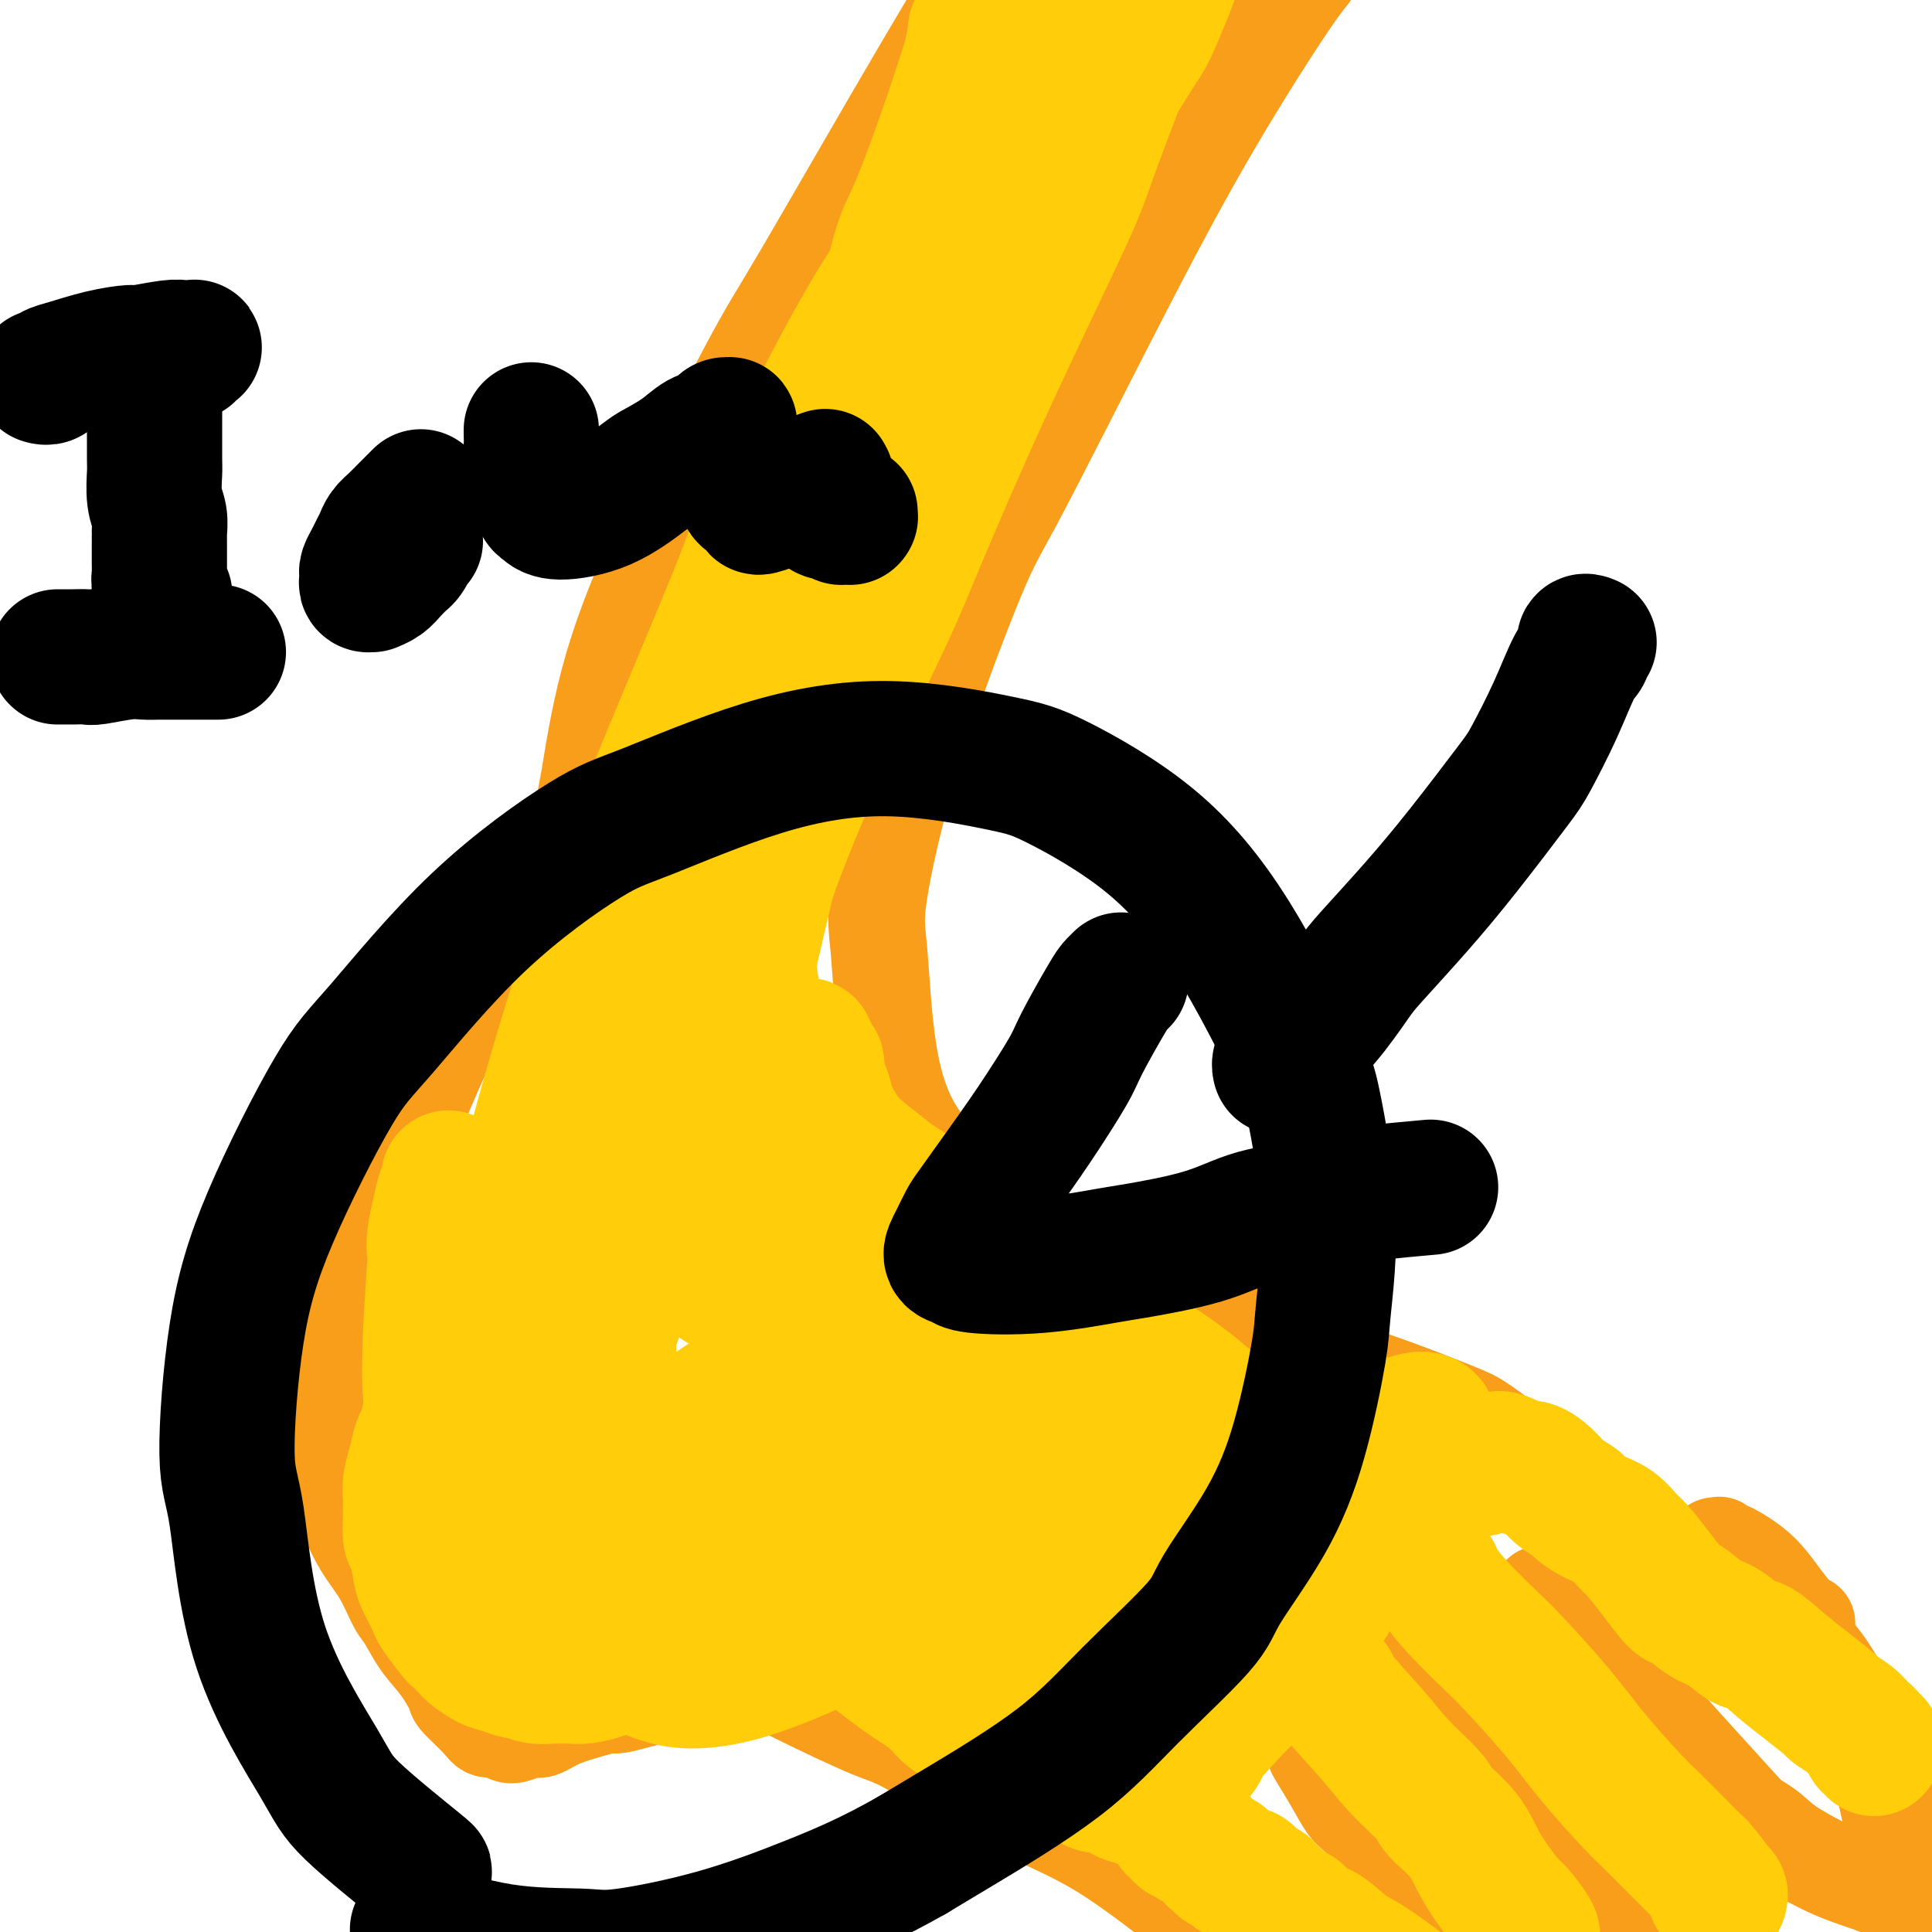 <svg viewBox='0 0 400 400' version='1.1' xmlns='http://www.w3.org/2000/svg' xmlns:xlink='http://www.w3.org/1999/xlink'><g fill='none' stroke='#F99E1B' stroke-width='20' stroke-linecap='round' stroke-linejoin='round'><path d='M71,288c-0.449,0.020 -0.898,0.040 -1,0c-0.102,-0.040 0.142,-0.141 0,1c-0.142,1.141 -0.671,3.525 -1,6c-0.329,2.475 -0.458,5.041 0,8c0.458,2.959 1.502,6.312 2,8c0.498,1.688 0.450,1.710 1,3c0.550,1.290 1.696,3.849 3,6c1.304,2.151 2.764,3.893 4,6c1.236,2.107 2.248,4.579 3,6c0.752,1.421 1.245,1.793 2,3c0.755,1.207 1.771,3.251 3,5c1.229,1.749 2.671,3.205 4,5c1.329,1.795 2.544,3.930 3,5c0.456,1.070 0.153,1.075 1,2c0.847,0.925 2.845,2.771 4,4c1.155,1.229 1.468,1.842 2,2c0.532,0.158 1.282,-0.138 2,0c0.718,0.138 1.404,0.711 2,1c0.596,0.289 1.103,0.295 2,0c0.897,-0.295 2.184,-0.892 3,-1c0.816,-0.108 1.162,0.273 2,0c0.838,-0.273 2.170,-1.201 4,-2c1.830,-0.799 4.158,-1.471 6,-2c1.842,-0.529 3.197,-0.916 4,-1c0.803,-0.084 1.052,0.136 2,0c0.948,-0.136 2.594,-0.628 4,-1c1.406,-0.372 2.573,-0.625 4,-1c1.427,-0.375 3.114,-0.874 4,-1c0.886,-0.126 0.969,0.120 2,0c1.031,-0.120 3.009,-0.606 4,-1c0.991,-0.394 0.996,-0.697 1,-1'/><path d='M147,348c7.283,-1.774 2.491,-1.208 1,-1c-1.491,0.208 0.318,0.057 1,0c0.682,-0.057 0.236,-0.019 0,0c-0.236,0.019 -0.260,0.019 0,0c0.260,-0.019 0.806,-0.058 1,0c0.194,0.058 0.037,0.213 0,0c-0.037,-0.213 0.046,-0.793 0,-1c-0.046,-0.207 -0.223,-0.042 0,0c0.223,0.042 0.844,-0.040 1,0c0.156,0.040 -0.155,0.203 0,0c0.155,-0.203 0.776,-0.771 1,-1c0.224,-0.229 0.052,-0.118 0,0c-0.052,0.118 0.015,0.242 0,0c-0.015,-0.242 -0.113,-0.849 0,-1c0.113,-0.151 0.436,0.156 0,0c-0.436,-0.156 -1.632,-0.774 -2,-1c-0.368,-0.226 0.093,-0.061 0,0c-0.093,0.061 -0.741,0.017 -1,0c-0.259,-0.017 -0.130,-0.009 0,0'/><path d='M149,343c-0.211,-0.354 0.762,-0.240 1,0c0.238,0.240 -0.260,0.607 0,1c0.260,0.393 1.279,0.811 2,1c0.721,0.189 1.146,0.148 3,1c1.854,0.852 5.139,2.596 10,5c4.861,2.404 11.300,5.469 15,7c3.700,1.531 4.663,1.530 9,4c4.337,2.470 12.047,7.412 19,11c6.953,3.588 13.147,5.823 20,10c6.853,4.177 14.364,10.296 18,13c3.636,2.704 3.397,1.993 7,4c3.603,2.007 11.049,6.732 17,10c5.951,3.268 10.408,5.079 15,7c4.592,1.921 9.319,3.951 12,5c2.681,1.049 3.317,1.116 6,2c2.683,0.884 7.415,2.584 11,4c3.585,1.416 6.024,2.547 7,3c0.976,0.453 0.488,0.226 0,0'/><path d='M66,290c-0.127,-0.294 -0.253,-0.589 0,-1c0.253,-0.411 0.886,-0.939 1,-1c0.114,-0.061 -0.290,0.343 0,-2c0.290,-2.343 1.274,-7.435 3,-12c1.726,-4.565 4.193,-8.604 6,-14c1.807,-5.396 2.954,-12.149 4,-16c1.046,-3.851 1.992,-4.801 4,-9c2.008,-4.199 5.080,-11.646 8,-18c2.920,-6.354 5.689,-11.615 9,-17c3.311,-5.385 7.163,-10.894 9,-14c1.837,-3.106 1.658,-3.808 3,-6c1.342,-2.192 4.205,-5.872 6,-9c1.795,-3.128 2.523,-5.703 3,-7c0.477,-1.297 0.703,-1.315 1,-2c0.297,-0.685 0.665,-2.037 1,-3c0.335,-0.963 0.637,-1.537 1,-2c0.363,-0.463 0.788,-0.815 1,-1c0.212,-0.185 0.211,-0.204 1,-1c0.789,-0.796 2.368,-2.370 3,-3c0.632,-0.630 0.316,-0.315 0,0'/><path d='M374,336c0.098,-0.001 0.196,-0.002 0,0c-0.196,0.002 -0.685,0.007 -1,0c-0.315,-0.007 -0.456,-0.027 -3,-1c-2.544,-0.973 -7.491,-2.901 -10,-4c-2.509,-1.099 -2.580,-1.369 -5,-3c-2.420,-1.631 -7.190,-4.622 -11,-7c-3.810,-2.378 -6.662,-4.143 -8,-5c-1.338,-0.857 -1.162,-0.808 -3,-2c-1.838,-1.192 -5.690,-3.627 -9,-6c-3.310,-2.373 -6.078,-4.684 -9,-7c-2.922,-2.316 -5.997,-4.638 -8,-6c-2.003,-1.362 -2.933,-1.766 -6,-3c-3.067,-1.234 -8.271,-3.300 -13,-5c-4.729,-1.700 -8.982,-3.035 -14,-5c-5.018,-1.965 -10.802,-4.562 -14,-6c-3.198,-1.438 -3.812,-1.718 -7,-3c-3.188,-1.282 -8.952,-3.566 -13,-5c-4.048,-1.434 -6.381,-2.016 -9,-3c-2.619,-0.984 -5.525,-2.369 -7,-3c-1.475,-0.631 -1.519,-0.509 -2,-1c-0.481,-0.491 -1.399,-1.594 -2,-2c-0.601,-0.406 -0.886,-0.116 -1,0c-0.114,0.116 -0.057,0.058 0,0'/><path d='M366,342c0.111,-0.311 0.222,-0.622 0,-1c-0.222,-0.378 -0.778,-0.822 -1,-1c-0.222,-0.178 -0.111,-0.089 0,0'/><path d='M355,320c0.456,0.036 0.911,0.073 1,0c0.089,-0.073 -0.189,-0.254 0,0c0.189,0.254 0.846,0.943 1,1c0.154,0.057 -0.193,-0.519 1,0c1.193,0.519 3.928,2.133 6,4c2.072,1.867 3.481,3.987 5,6c1.519,2.013 3.149,3.920 4,5c0.851,1.080 0.923,1.335 1,2c0.077,0.665 0.159,1.742 1,3c0.841,1.258 2.440,2.698 5,7c2.560,4.302 6.082,11.467 8,16c1.918,4.533 2.231,6.433 3,10c0.769,3.567 1.995,8.800 3,14c1.005,5.200 1.790,10.367 2,13c0.210,2.633 -0.154,2.734 0,5c0.154,2.266 0.826,6.698 1,10c0.174,3.302 -0.149,5.473 0,7c0.149,1.527 0.771,2.411 1,3c0.229,0.589 0.065,0.883 0,1c-0.065,0.117 -0.033,0.059 0,0'/><path d='M237,260c0.100,0.030 0.200,0.061 0,0c-0.200,-0.061 -0.701,-0.212 -1,0c-0.299,0.212 -0.396,0.788 -1,1c-0.604,0.212 -1.713,0.062 -3,0c-1.287,-0.062 -2.751,-0.034 -4,0c-1.249,0.034 -2.282,0.073 -3,0c-0.718,-0.073 -1.121,-0.259 -2,-1c-0.879,-0.741 -2.236,-2.039 -4,-3c-1.764,-0.961 -3.936,-1.587 -7,-3c-3.064,-1.413 -7.020,-3.613 -9,-5c-1.980,-1.387 -1.984,-1.961 -4,-4c-2.016,-2.039 -6.042,-5.543 -9,-10c-2.958,-4.457 -4.847,-9.868 -6,-17c-1.153,-7.132 -1.570,-15.984 -2,-21c-0.430,-5.016 -0.872,-6.196 0,-12c0.872,-5.804 3.058,-16.233 7,-29c3.942,-12.767 9.638,-27.872 13,-36c3.362,-8.128 4.388,-9.280 9,-18c4.612,-8.720 12.808,-25.007 20,-39c7.192,-13.993 13.380,-25.691 20,-37c6.620,-11.309 13.671,-22.227 17,-27c3.329,-4.773 2.935,-3.400 7,-10c4.065,-6.600 12.590,-21.171 16,-27c3.410,-5.829 1.705,-2.914 0,0'/><path d='M122,198c-0.422,-0.235 -0.844,-0.470 -1,-1c-0.156,-0.530 -0.048,-1.356 0,-4c0.048,-2.644 0.034,-7.105 0,-12c-0.034,-4.895 -0.088,-10.224 0,-13c0.088,-2.776 0.317,-2.999 1,-7c0.683,-4.001 1.820,-11.780 4,-20c2.180,-8.220 5.401,-16.879 11,-29c5.599,-12.121 13.574,-27.702 18,-36c4.426,-8.298 5.302,-9.312 11,-19c5.698,-9.688 16.218,-28.050 25,-43c8.782,-14.950 15.826,-26.486 25,-41c9.174,-14.514 20.478,-32.004 25,-39c4.522,-6.996 2.261,-3.498 0,0'/><path d='M269,357c0.337,0.392 0.673,0.785 1,1c0.327,0.215 0.643,0.253 1,1c0.357,0.747 0.753,2.202 1,3c0.247,0.798 0.343,0.939 1,2c0.657,1.061 1.875,3.042 3,5c1.125,1.958 2.157,3.893 3,5c0.843,1.107 1.498,1.386 3,3c1.502,1.614 3.853,4.562 6,7c2.147,2.438 4.091,4.365 6,6c1.909,1.635 3.783,2.979 5,4c1.217,1.021 1.776,1.720 2,2c0.224,0.280 0.112,0.140 0,0'/><path d='M287,345c-0.081,-0.136 -0.162,-0.272 0,0c0.162,0.272 0.565,0.953 1,1c0.435,0.047 0.900,-0.538 2,0c1.100,0.538 2.834,2.200 4,3c1.166,0.800 1.765,0.738 3,2c1.235,1.262 3.106,3.847 5,6c1.894,2.153 3.809,3.872 6,6c2.191,2.128 4.657,4.663 6,6c1.343,1.337 1.563,1.474 3,3c1.437,1.526 4.090,4.440 6,7c1.910,2.560 3.076,4.767 5,7c1.924,2.233 4.607,4.493 6,6c1.393,1.507 1.497,2.259 3,4c1.503,1.741 4.405,4.469 6,6c1.595,1.531 1.884,1.866 2,2c0.116,0.134 0.058,0.067 0,0'/><path d='M319,330c-0.118,0.417 -0.236,0.835 0,1c0.236,0.165 0.826,0.078 2,1c1.174,0.922 2.934,2.855 5,5c2.066,2.145 4.440,4.503 7,7c2.560,2.497 5.308,5.133 7,7c1.692,1.867 2.330,2.964 4,5c1.670,2.036 4.373,5.010 8,9c3.627,3.990 8.179,8.997 10,11c1.821,2.003 0.910,1.001 0,0'/><path d='M350,370c0.364,-0.087 0.729,-0.174 1,0c0.271,0.174 0.450,0.609 1,1c0.550,0.391 1.471,0.737 4,2c2.529,1.263 6.664,3.442 9,5c2.336,1.558 2.872,2.495 5,4c2.128,1.505 5.849,3.579 9,5c3.151,1.421 5.733,2.190 8,3c2.267,0.810 4.219,1.660 5,2c0.781,0.340 0.390,0.170 0,0'/></g>
<g fill='none' stroke='#FFCD0A' stroke-width='28' stroke-linecap='round' stroke-linejoin='round'><path d='M152,171c0.002,-0.326 0.005,-0.652 0,-1c-0.005,-0.348 -0.016,-0.716 0,-2c0.016,-1.284 0.060,-3.482 3,-11c2.940,-7.518 8.777,-20.356 12,-27c3.223,-6.644 3.832,-7.095 7,-13c3.168,-5.905 8.895,-17.264 13,-27c4.105,-9.736 6.588,-17.848 10,-28c3.412,-10.152 7.754,-22.342 10,-29c2.246,-6.658 2.395,-7.783 4,-13c1.605,-5.217 4.664,-14.525 7,-21c2.336,-6.475 3.948,-10.117 5,-13c1.052,-2.883 1.543,-5.005 2,-6c0.457,-0.995 0.879,-0.861 1,-1c0.121,-0.139 -0.058,-0.551 0,-1c0.058,-0.449 0.354,-0.933 -1,4c-1.354,4.933 -4.360,15.285 -6,21c-1.640,5.715 -1.916,6.794 -4,14c-2.084,7.206 -5.975,20.539 -9,32c-3.025,11.461 -5.182,21.052 -9,33c-3.818,11.948 -9.297,26.255 -12,34c-2.703,7.745 -2.631,8.929 -6,17c-3.369,8.071 -10.180,23.030 -14,31c-3.820,7.970 -4.649,8.951 -7,15c-2.351,6.049 -6.222,17.165 -10,26c-3.778,8.835 -7.461,15.388 -10,20c-2.539,4.612 -3.933,7.282 -5,9c-1.067,1.718 -1.808,2.485 -2,3c-0.192,0.515 0.165,0.777 0,1c-0.165,0.223 -0.852,0.406 0,-5c0.852,-5.406 3.243,-16.402 6,-26c2.757,-9.598 5.878,-17.799 9,-26'/><path d='M146,181c2.803,-10.247 2.311,-7.865 5,-13c2.689,-5.135 8.560,-17.789 13,-27c4.440,-9.211 7.450,-14.980 11,-23c3.550,-8.020 7.641,-18.293 10,-24c2.359,-5.707 2.985,-6.849 5,-12c2.015,-5.151 5.420,-14.310 8,-21c2.580,-6.690 4.337,-10.910 6,-15c1.663,-4.090 3.233,-8.049 4,-10c0.767,-1.951 0.732,-1.892 1,-3c0.268,-1.108 0.838,-3.382 1,-4c0.162,-0.618 -0.086,0.419 0,0c0.086,-0.419 0.505,-2.296 -2,0c-2.505,2.296 -7.934,8.763 -13,15c-5.066,6.237 -9.771,12.243 -16,23c-6.229,10.757 -13.984,26.263 -18,35c-4.016,8.737 -4.295,10.704 -8,20c-3.705,9.296 -10.837,25.922 -17,41c-6.163,15.078 -11.356,28.610 -16,43c-4.644,14.390 -8.737,29.639 -11,38c-2.263,8.361 -2.694,9.833 -4,16c-1.306,6.167 -3.486,17.027 -5,24c-1.514,6.973 -2.360,10.058 -3,12c-0.640,1.942 -1.073,2.742 -1,3c0.073,0.258 0.653,-0.024 1,0c0.347,0.024 0.462,0.356 3,-4c2.538,-4.356 7.500,-13.398 12,-24c4.500,-10.602 8.537,-22.764 11,-30c2.463,-7.236 3.351,-9.548 6,-17c2.649,-7.452 7.059,-20.045 11,-32c3.941,-11.955 7.412,-23.273 11,-35c3.588,-11.727 7.294,-23.864 11,-36'/><path d='M162,121c8.529,-25.282 4.851,-13.486 6,-15c1.149,-1.514 7.126,-16.338 11,-28c3.874,-11.662 5.645,-20.161 7,-25c1.355,-4.839 2.295,-6.017 4,-10c1.705,-3.983 4.174,-10.771 6,-16c1.826,-5.229 3.008,-8.900 4,-12c0.992,-3.100 1.795,-5.629 2,-7c0.205,-1.371 -0.186,-1.585 0,-2c0.186,-0.415 0.949,-1.030 1,-1c0.051,0.030 -0.611,0.706 -1,2c-0.389,1.294 -0.503,3.207 -2,9c-1.497,5.793 -4.375,15.467 -7,24c-2.625,8.533 -4.997,15.924 -9,27c-4.003,11.076 -9.637,25.837 -13,34c-3.363,8.163 -4.456,9.727 -8,18c-3.544,8.273 -9.539,23.255 -14,35c-4.461,11.745 -7.388,20.252 -10,28c-2.612,7.748 -4.910,14.737 -6,18c-1.090,3.263 -0.972,2.801 -1,4c-0.028,1.199 -0.200,4.059 0,5c0.200,0.941 0.774,-0.036 1,0c0.226,0.036 0.103,1.086 3,-2c2.897,-3.086 8.812,-10.309 13,-18c4.188,-7.691 6.649,-15.849 10,-25c3.351,-9.151 7.594,-19.294 10,-25c2.406,-5.706 2.976,-6.974 5,-12c2.024,-5.026 5.501,-13.811 8,-21c2.499,-7.189 4.019,-12.782 6,-20c1.981,-7.218 4.423,-16.062 6,-22c1.577,-5.938 2.288,-8.969 3,-12'/><path d='M197,52c3.661,-12.094 5.312,-15.330 7,-20c1.688,-4.670 3.413,-10.776 5,-16c1.587,-5.224 3.037,-9.568 4,-12c0.963,-2.432 1.439,-2.953 2,-4c0.561,-1.047 1.206,-2.620 2,-4c0.794,-1.380 1.736,-2.567 2,-3c0.264,-0.433 -0.151,-0.113 0,0c0.151,0.113 0.866,0.020 1,0c0.134,-0.020 -0.315,0.032 0,0c0.315,-0.032 1.393,-0.147 2,0c0.607,0.147 0.742,0.557 1,1c0.258,0.443 0.639,0.920 1,1c0.361,0.080 0.703,-0.238 1,0c0.297,0.238 0.550,1.033 1,1c0.450,-0.033 1.099,-0.892 0,2c-1.099,2.892 -3.945,9.536 -6,14c-2.055,4.464 -3.317,6.750 -6,12c-2.683,5.250 -6.785,13.466 -11,20c-4.215,6.534 -8.543,11.388 -13,18c-4.457,6.612 -9.043,14.983 -12,20c-2.957,5.017 -4.283,6.682 -7,11c-2.717,4.318 -6.824,11.291 -9,15c-2.176,3.709 -2.423,4.155 -3,5c-0.577,0.845 -1.486,2.089 -1,2c0.486,-0.089 2.368,-1.510 4,-3c1.632,-1.490 3.015,-3.049 8,-9c4.985,-5.951 13.573,-16.295 18,-22c4.427,-5.705 4.693,-6.773 8,-12c3.307,-5.227 9.653,-14.614 16,-24'/><path d='M212,45c6.376,-9.306 10.315,-14.571 14,-20c3.685,-5.429 7.117,-11.021 9,-14c1.883,-2.979 2.217,-3.346 3,-5c0.783,-1.654 2.014,-4.594 3,-7c0.986,-2.406 1.727,-4.276 2,-6c0.273,-1.724 0.078,-3.302 0,-4c-0.078,-0.698 -0.038,-0.515 0,-1c0.038,-0.485 0.074,-1.638 0,-2c-0.074,-0.362 -0.257,0.068 0,0c0.257,-0.068 0.954,-0.635 0,2c-0.954,2.635 -3.557,8.472 -7,17c-3.443,8.528 -7.724,19.748 -10,26c-2.276,6.252 -2.546,7.537 -6,15c-3.454,7.463 -10.091,21.103 -16,34c-5.909,12.897 -11.089,25.052 -14,32c-2.911,6.948 -3.552,8.689 -6,14c-2.448,5.311 -6.704,14.192 -10,21c-3.296,6.808 -5.631,11.544 -8,17c-2.369,5.456 -4.771,11.633 -6,15c-1.229,3.367 -1.286,3.924 -2,7c-0.714,3.076 -2.085,8.672 -3,13c-0.915,4.328 -1.373,7.388 -2,11c-0.627,3.612 -1.422,7.774 -2,10c-0.578,2.226 -0.940,2.515 -1,4c-0.060,1.485 0.180,4.166 0,6c-0.180,1.834 -0.780,2.822 -1,4c-0.220,1.178 -0.059,2.548 0,3c0.059,0.452 0.017,-0.014 0,0c-0.017,0.014 -0.008,0.507 0,1'/><path d='M149,238c-1.924,9.127 -1.234,2.446 -1,0c0.234,-2.446 0.011,-0.655 0,0c-0.011,0.655 0.189,0.176 0,0c-0.189,-0.176 -0.769,-0.047 -1,0c-0.231,0.047 -0.114,0.014 0,0c0.114,-0.014 0.227,-0.007 0,0c-0.227,0.007 -0.792,0.016 -1,0c-0.208,-0.016 -0.060,-0.056 0,0c0.060,0.056 0.030,0.207 0,0c-0.030,-0.207 -0.061,-0.772 0,-1c0.061,-0.228 0.214,-0.117 0,0c-0.214,0.117 -0.793,0.242 -1,0c-0.207,-0.242 -0.040,-0.849 0,-1c0.040,-0.151 -0.046,0.156 0,0c0.046,-0.156 0.223,-0.774 0,-1c-0.223,-0.226 -0.847,-0.061 -1,0c-0.153,0.061 0.166,0.019 0,0c-0.166,-0.019 -0.818,-0.015 -1,0c-0.182,0.015 0.105,0.043 0,0c-0.105,-0.043 -0.601,-0.155 -1,0c-0.399,0.155 -0.699,0.578 -1,1'/><path d='M141,236c-1.186,-0.100 -0.150,0.649 0,1c0.150,0.351 -0.586,0.303 -1,1c-0.414,0.697 -0.507,2.141 -1,3c-0.493,0.859 -1.388,1.135 -2,2c-0.612,0.865 -0.941,2.320 -1,3c-0.059,0.680 0.154,0.585 0,1c-0.154,0.415 -0.673,1.339 -1,2c-0.327,0.661 -0.463,1.060 -1,2c-0.537,0.940 -1.476,2.420 -2,3c-0.524,0.580 -0.632,0.259 -1,1c-0.368,0.741 -0.997,2.542 -2,4c-1.003,1.458 -2.381,2.572 -3,3c-0.619,0.428 -0.478,0.169 -1,1c-0.522,0.831 -1.705,2.754 -3,4c-1.295,1.246 -2.702,1.817 -4,3c-1.298,1.183 -2.488,2.978 -3,4c-0.512,1.022 -0.346,1.270 -1,2c-0.654,0.730 -2.129,1.942 -3,3c-0.871,1.058 -1.139,1.964 -2,3c-0.861,1.036 -2.315,2.204 -3,3c-0.685,0.796 -0.602,1.221 -1,2c-0.398,0.779 -1.276,1.913 -2,3c-0.724,1.087 -1.294,2.126 -2,3c-0.706,0.874 -1.548,1.582 -2,2c-0.452,0.418 -0.514,0.547 -1,1c-0.486,0.453 -1.398,1.232 -2,2c-0.602,0.768 -0.896,1.526 -1,2c-0.104,0.474 -0.018,0.663 0,1c0.018,0.337 -0.034,0.821 0,1c0.034,0.179 0.152,0.051 0,0c-0.152,-0.051 -0.576,-0.026 -1,0'/><path d='M94,302c-5.300,6.592 -1.048,1.570 0,-1c1.048,-2.570 -1.106,-2.690 -2,-3c-0.894,-0.310 -0.528,-0.812 -1,-2c-0.472,-1.188 -1.784,-3.062 -2,-10c-0.216,-6.938 0.663,-18.940 1,-24c0.337,-5.060 0.133,-3.176 0,-3c-0.133,0.176 -0.193,-1.354 0,-3c0.193,-1.646 0.641,-3.407 1,-5c0.359,-1.593 0.631,-3.016 1,-4c0.369,-0.984 0.835,-1.527 1,-2c0.165,-0.473 0.030,-0.874 0,-1c-0.030,-0.126 0.045,0.025 0,0c-0.045,-0.025 -0.209,-0.224 0,0c0.209,0.224 0.792,0.872 1,1c0.208,0.128 0.042,-0.264 0,0c-0.042,0.264 0.041,1.184 0,2c-0.041,0.816 -0.207,1.529 0,2c0.207,0.471 0.787,0.701 1,1c0.213,0.299 0.058,0.669 0,1c-0.058,0.331 -0.018,0.624 0,1c0.018,0.376 0.016,0.835 0,2c-0.016,1.165 -0.046,3.037 0,4c0.046,0.963 0.167,1.017 0,2c-0.167,0.983 -0.622,2.893 -1,5c-0.378,2.107 -0.679,4.410 -1,7c-0.321,2.590 -0.663,5.467 -1,7c-0.337,1.533 -0.668,1.724 -1,3c-0.332,1.276 -0.666,3.638 -1,6'/><path d='M90,288c-0.952,5.550 -0.833,4.424 -1,5c-0.167,0.576 -0.619,2.855 -1,4c-0.381,1.145 -0.691,1.156 -1,2c-0.309,0.844 -0.619,2.521 -1,4c-0.381,1.479 -0.835,2.761 -1,4c-0.165,1.239 -0.041,2.436 0,3c0.041,0.564 0.000,0.494 0,1c-0.000,0.506 0.040,1.589 0,3c-0.040,1.411 -0.161,3.149 0,4c0.161,0.851 0.604,0.816 1,2c0.396,1.184 0.744,3.586 1,5c0.256,1.414 0.421,1.841 1,3c0.579,1.159 1.574,3.050 2,4c0.426,0.950 0.283,0.960 1,2c0.717,1.040 2.292,3.108 3,4c0.708,0.892 0.548,0.606 1,1c0.452,0.394 1.515,1.469 2,2c0.485,0.531 0.390,0.520 1,1c0.610,0.480 1.923,1.453 3,2c1.077,0.547 1.918,0.668 3,1c1.082,0.332 2.407,0.874 3,1c0.593,0.126 0.455,-0.162 1,0c0.545,0.162 1.772,0.776 3,1c1.228,0.224 2.458,0.057 3,0c0.542,-0.057 0.395,-0.004 1,0c0.605,0.004 1.960,-0.040 3,0c1.040,0.040 1.765,0.163 3,0c1.235,-0.163 2.981,-0.611 4,-1c1.019,-0.389 1.313,-0.720 2,-1c0.687,-0.280 1.768,-0.509 3,-1c1.232,-0.491 2.616,-1.246 4,-2'/><path d='M134,342c3.929,-1.030 2.250,-1.106 2,-1c-0.250,0.106 0.929,0.393 2,0c1.071,-0.393 2.034,-1.466 3,-2c0.966,-0.534 1.935,-0.529 3,-1c1.065,-0.471 2.226,-1.418 3,-2c0.774,-0.582 1.162,-0.801 2,-1c0.838,-0.199 2.128,-0.380 3,-1c0.872,-0.620 1.327,-1.679 2,-2c0.673,-0.321 1.565,0.095 2,0c0.435,-0.095 0.413,-0.703 1,-1c0.587,-0.297 1.783,-0.284 3,0c1.217,0.284 2.457,0.840 3,1c0.543,0.160 0.391,-0.075 1,0c0.609,0.075 1.979,0.460 3,1c1.021,0.540 1.693,1.235 3,2c1.307,0.765 3.249,1.598 4,2c0.751,0.402 0.310,0.372 1,1c0.690,0.628 2.509,1.914 4,3c1.491,1.086 2.652,1.971 4,3c1.348,1.029 2.883,2.202 4,3c1.117,0.798 1.818,1.222 3,2c1.182,0.778 2.846,1.909 4,3c1.154,1.091 1.797,2.140 3,3c1.203,0.860 2.965,1.529 4,2c1.035,0.471 1.344,0.742 2,1c0.656,0.258 1.659,0.503 3,1c1.341,0.497 3.020,1.246 4,2c0.980,0.754 1.263,1.511 2,2c0.737,0.489 1.929,0.709 3,1c1.071,0.291 2.020,0.655 3,1c0.980,0.345 1.990,0.673 3,1'/><path d='M221,366c10.092,5.880 4.822,3.081 3,2c-1.822,-1.081 -0.195,-0.443 1,0c1.195,0.443 1.959,0.692 3,1c1.041,0.308 2.360,0.675 3,1c0.640,0.325 0.601,0.609 1,1c0.399,0.391 1.235,0.889 2,1c0.765,0.111 1.458,-0.166 2,0c0.542,0.166 0.934,0.777 1,1c0.066,0.223 -0.194,0.060 0,0c0.194,-0.060 0.840,-0.017 1,0c0.160,0.017 -0.167,0.008 0,0c0.167,-0.008 0.828,-0.016 1,0c0.172,0.016 -0.146,0.056 0,0c0.146,-0.056 0.758,-0.207 1,0c0.242,0.207 0.116,0.774 0,1c-0.116,0.226 -0.223,0.112 0,0c0.223,-0.112 0.777,-0.222 1,0c0.223,0.222 0.116,0.776 0,1c-0.116,0.224 -0.241,0.116 0,0c0.241,-0.116 0.850,-0.242 1,0c0.150,0.242 -0.157,0.852 0,1c0.157,0.148 0.778,-0.167 1,0c0.222,0.167 0.045,0.814 0,1c-0.045,0.186 0.044,-0.090 0,0c-0.044,0.090 -0.219,0.545 0,1c0.219,0.455 0.832,0.909 1,1c0.168,0.091 -0.110,-0.182 0,0c0.110,0.182 0.606,0.818 1,1c0.394,0.182 0.684,-0.091 1,0c0.316,0.091 0.658,0.545 1,1'/><path d='M247,381c1.261,1.190 0.915,0.165 1,0c0.085,-0.165 0.601,0.529 1,1c0.399,0.471 0.680,0.719 1,1c0.320,0.281 0.677,0.596 1,1c0.323,0.404 0.611,0.896 1,1c0.389,0.104 0.878,-0.178 1,0c0.122,0.178 -0.122,0.818 0,1c0.122,0.182 0.610,-0.095 1,0c0.390,0.095 0.681,0.563 1,1c0.319,0.437 0.666,0.843 1,1c0.334,0.157 0.654,0.066 1,0c0.346,-0.066 0.718,-0.105 1,0c0.282,0.105 0.475,0.356 1,1c0.525,0.644 1.381,1.682 2,2c0.619,0.318 1.000,-0.083 1,0c0.000,0.083 -0.380,0.651 0,1c0.380,0.349 1.519,0.479 2,1c0.481,0.521 0.304,1.432 1,2c0.696,0.568 2.266,0.793 3,1c0.734,0.207 0.633,0.396 1,1c0.367,0.604 1.201,1.623 2,2c0.799,0.377 1.564,0.112 3,1c1.436,0.888 3.545,2.929 5,4c1.455,1.071 2.256,1.174 5,3c2.744,1.826 7.431,5.376 11,8c3.569,2.624 6.020,4.321 7,5c0.980,0.679 0.490,0.339 0,0'/><path d='M316,401c0.417,-0.000 0.833,-0.001 1,0c0.167,0.001 0.084,0.002 0,0c-0.084,-0.002 -0.168,-0.007 0,0c0.168,0.007 0.589,0.026 0,-1c-0.589,-1.026 -2.186,-3.097 -3,-4c-0.814,-0.903 -0.844,-0.637 -2,-2c-1.156,-1.363 -3.438,-4.355 -5,-7c-1.562,-2.645 -2.402,-4.945 -4,-7c-1.598,-2.055 -3.953,-3.867 -5,-5c-1.047,-1.133 -0.787,-1.586 -2,-3c-1.213,-1.414 -3.900,-3.788 -6,-6c-2.100,-2.212 -3.612,-4.263 -6,-7c-2.388,-2.737 -5.650,-6.162 -7,-8c-1.350,-1.838 -0.786,-2.090 -2,-3c-1.214,-0.910 -4.207,-2.479 -6,-4c-1.793,-1.521 -2.388,-2.995 -3,-4c-0.612,-1.005 -1.242,-1.540 -2,-2c-0.758,-0.460 -1.645,-0.846 -2,-1c-0.355,-0.154 -0.177,-0.077 0,0'/><path d='M356,393c0.137,-0.421 0.274,-0.842 0,-1c-0.274,-0.158 -0.960,-0.053 -1,0c-0.040,0.053 0.565,0.054 0,-1c-0.565,-1.054 -2.300,-3.162 -3,-4c-0.700,-0.838 -0.366,-0.405 -1,-1c-0.634,-0.595 -2.237,-2.219 -4,-4c-1.763,-1.781 -3.687,-3.720 -5,-5c-1.313,-1.280 -2.013,-1.900 -4,-4c-1.987,-2.100 -5.259,-5.681 -8,-9c-2.741,-3.319 -4.951,-6.377 -8,-10c-3.049,-3.623 -6.936,-7.812 -9,-10c-2.064,-2.188 -2.304,-2.376 -4,-4c-1.696,-1.624 -4.846,-4.683 -7,-7c-2.154,-2.317 -3.311,-3.893 -4,-5c-0.689,-1.107 -0.911,-1.745 -1,-2c-0.089,-0.255 -0.044,-0.128 0,0'/><path d='M388,362c0.127,-0.440 0.254,-0.880 0,-1c-0.254,-0.120 -0.888,0.080 -1,0c-0.112,-0.080 0.300,-0.439 0,-1c-0.300,-0.561 -1.311,-1.325 -2,-2c-0.689,-0.675 -1.057,-1.260 -2,-2c-0.943,-0.740 -2.462,-1.635 -3,-2c-0.538,-0.365 -0.096,-0.200 -1,-1c-0.904,-0.800 -3.154,-2.564 -5,-4c-1.846,-1.436 -3.287,-2.543 -5,-4c-1.713,-1.457 -3.699,-3.263 -5,-4c-1.301,-0.737 -1.919,-0.404 -3,-1c-1.081,-0.596 -2.627,-2.121 -4,-3c-1.373,-0.879 -2.574,-1.111 -4,-2c-1.426,-0.889 -3.077,-2.436 -4,-3c-0.923,-0.564 -1.117,-0.147 -2,-1c-0.883,-0.853 -2.455,-2.977 -4,-5c-1.545,-2.023 -3.062,-3.947 -4,-5c-0.938,-1.053 -1.296,-1.237 -2,-2c-0.704,-0.763 -1.753,-2.104 -3,-3c-1.247,-0.896 -2.693,-1.345 -4,-2c-1.307,-0.655 -2.475,-1.514 -3,-2c-0.525,-0.486 -0.406,-0.599 -1,-1c-0.594,-0.401 -1.902,-1.091 -3,-2c-1.098,-0.909 -1.985,-2.037 -3,-3c-1.015,-0.963 -2.158,-1.759 -3,-2c-0.842,-0.241 -1.383,0.074 -2,0c-0.617,-0.074 -1.308,-0.537 -2,-1'/><path d='M313,303c-3.816,-1.994 -2.856,-0.479 -3,0c-0.144,0.479 -1.390,-0.078 -2,0c-0.610,0.078 -0.582,0.790 -1,1c-0.418,0.210 -1.281,-0.081 -2,0c-0.719,0.081 -1.296,0.533 -2,1c-0.704,0.467 -1.537,0.947 -2,1c-0.463,0.053 -0.555,-0.322 -1,0c-0.445,0.322 -1.244,1.340 -2,2c-0.756,0.660 -1.471,0.960 -2,1c-0.529,0.040 -0.873,-0.181 -1,0c-0.127,0.181 -0.038,0.766 0,1c0.038,0.234 0.024,0.119 0,0c-0.024,-0.119 -0.059,-0.243 0,0c0.059,0.243 0.213,0.853 0,1c-0.213,0.147 -0.791,-0.167 -1,0c-0.209,0.167 -0.047,0.817 0,1c0.047,0.183 -0.019,-0.102 0,0c0.019,0.102 0.123,0.589 0,1c-0.123,0.411 -0.475,0.744 -1,1c-0.525,0.256 -1.225,0.434 -2,1c-0.775,0.566 -1.626,1.520 -2,2c-0.374,0.480 -0.272,0.486 -1,1c-0.728,0.514 -2.287,1.535 -4,3c-1.713,1.465 -3.581,3.373 -5,5c-1.419,1.627 -2.390,2.971 -3,4c-0.610,1.029 -0.858,1.741 -2,3c-1.142,1.259 -3.176,3.064 -5,5c-1.824,1.936 -3.437,4.004 -5,6c-1.563,1.996 -3.075,3.922 -4,5c-0.925,1.078 -1.264,1.308 -2,2c-0.736,0.692 -1.868,1.846 -3,3'/><path d='M255,354c-6.760,7.544 -3.660,3.905 -3,3c0.660,-0.905 -1.119,0.924 -2,2c-0.881,1.076 -0.862,1.397 -1,2c-0.138,0.603 -0.433,1.486 -1,2c-0.567,0.514 -1.408,0.658 -2,1c-0.592,0.342 -0.936,0.884 -1,1c-0.064,0.116 0.150,-0.192 0,0c-0.150,0.192 -0.666,0.885 0,0c0.666,-0.885 2.514,-3.349 4,-6c1.486,-2.651 2.610,-5.489 5,-9c2.390,-3.511 6.045,-7.693 8,-10c1.955,-2.307 2.209,-2.737 4,-5c1.791,-2.263 5.117,-6.358 8,-10c2.883,-3.642 5.321,-6.831 8,-10c2.679,-3.169 5.597,-6.316 7,-8c1.403,-1.684 1.290,-1.903 2,-3c0.710,-1.097 2.242,-3.073 3,-4c0.758,-0.927 0.743,-0.805 1,-1c0.257,-0.195 0.785,-0.707 1,-1c0.215,-0.293 0.116,-0.367 0,0c-0.116,0.367 -0.248,1.175 -2,4c-1.752,2.825 -5.123,7.668 -7,10c-1.877,2.332 -2.258,2.152 -5,5c-2.742,2.848 -7.843,8.724 -12,13c-4.157,4.276 -7.371,6.952 -11,10c-3.629,3.048 -7.674,6.466 -10,8c-2.326,1.534 -2.934,1.182 -5,2c-2.066,0.818 -5.590,2.805 -8,4c-2.410,1.195 -3.705,1.597 -5,2'/><path d='M231,356c-4.956,2.462 -3.346,0.615 -3,0c0.346,-0.615 -0.573,-0.000 -1,-1c-0.427,-1.000 -0.364,-3.615 1,-7c1.364,-3.385 4.027,-7.540 8,-12c3.973,-4.460 9.256,-9.224 12,-12c2.744,-2.776 2.951,-3.565 6,-6c3.049,-2.435 8.941,-6.518 14,-10c5.059,-3.482 9.287,-6.364 12,-8c2.713,-1.636 3.913,-2.026 6,-3c2.087,-0.974 5.062,-2.531 7,-3c1.938,-0.469 2.840,0.150 3,1c0.160,0.850 -0.422,1.930 -1,3c-0.578,1.070 -1.151,2.131 -5,6c-3.849,3.869 -10.974,10.546 -17,16c-6.026,5.454 -10.954,9.684 -17,14c-6.046,4.316 -13.209,8.718 -17,11c-3.791,2.282 -4.209,2.444 -7,4c-2.791,1.556 -7.957,4.506 -11,6c-3.043,1.494 -3.965,1.531 -5,1c-1.035,-0.531 -2.183,-1.630 -3,-2c-0.817,-0.370 -1.304,-0.010 0,-3c1.304,-2.990 4.397,-9.329 8,-15c3.603,-5.671 7.716,-10.675 13,-16c5.284,-5.325 11.739,-10.971 15,-14c3.261,-3.029 3.327,-3.441 6,-5c2.673,-1.559 7.952,-4.267 12,-6c4.048,-1.733 6.867,-2.492 8,-3c1.133,-0.508 0.582,-0.765 1,-1c0.418,-0.235 1.805,-0.448 2,1c0.195,1.448 -0.801,4.557 -4,9c-3.199,4.443 -8.599,10.222 -14,16'/><path d='M260,317c-3.620,4.652 -3.670,3.781 -7,7c-3.330,3.219 -9.941,10.528 -15,15c-5.059,4.472 -8.566,6.105 -12,8c-3.434,1.895 -6.796,4.050 -9,5c-2.204,0.950 -3.250,0.695 -4,1c-0.750,0.305 -1.204,1.169 -2,1c-0.796,-0.169 -1.934,-1.373 -1,-5c0.934,-3.627 3.938,-9.678 6,-13c2.062,-3.322 3.181,-3.916 6,-7c2.819,-3.084 7.338,-8.657 14,-14c6.662,-5.343 15.465,-10.454 20,-13c4.535,-2.546 4.800,-2.527 6,-3c1.200,-0.473 3.333,-1.440 5,-2c1.667,-0.560 2.866,-0.714 4,-1c1.134,-0.286 2.203,-0.704 1,1c-1.203,1.704 -4.679,5.530 -7,8c-2.321,2.470 -3.489,3.586 -7,6c-3.511,2.414 -9.367,6.128 -16,9c-6.633,2.872 -14.042,4.903 -18,6c-3.958,1.097 -4.463,1.262 -8,2c-3.537,0.738 -10.105,2.051 -16,3c-5.895,0.949 -11.115,1.534 -15,2c-3.885,0.466 -6.433,0.812 -8,1c-1.567,0.188 -2.153,0.218 -3,0c-0.847,-0.218 -1.954,-0.684 -3,-1c-1.046,-0.316 -2.029,-0.481 -2,-3c0.029,-2.519 1.071,-7.390 2,-10c0.929,-2.610 1.744,-2.957 4,-6c2.256,-3.043 5.954,-8.781 10,-13c4.046,-4.219 8.442,-6.920 12,-9c3.558,-2.080 6.279,-3.540 9,-5'/><path d='M206,287c3.717,-2.369 2.511,-1.293 3,-1c0.489,0.293 2.674,-0.199 4,0c1.326,0.199 1.793,1.089 2,2c0.207,0.911 0.154,1.844 -1,5c-1.154,3.156 -3.409,8.537 -7,14c-3.591,5.463 -8.518,11.009 -14,16c-5.482,4.991 -11.520,9.425 -15,12c-3.480,2.575 -4.403,3.289 -8,5c-3.597,1.711 -9.869,4.417 -15,6c-5.131,1.583 -9.122,2.041 -12,2c-2.878,-0.041 -4.642,-0.582 -6,-1c-1.358,-0.418 -2.310,-0.715 -3,-2c-0.690,-1.285 -1.120,-3.558 0,-7c1.120,-3.442 3.789,-8.051 9,-13c5.211,-4.949 12.965,-10.237 17,-13c4.035,-2.763 4.351,-3.002 9,-5c4.649,-1.998 13.630,-5.755 21,-8c7.370,-2.245 13.128,-2.977 19,-3c5.872,-0.023 11.858,0.662 15,1c3.142,0.338 3.441,0.330 5,1c1.559,0.670 4.379,2.020 6,3c1.621,0.980 2.044,1.590 1,3c-1.044,1.410 -3.556,3.620 -5,5c-1.444,1.380 -1.821,1.932 -5,3c-3.179,1.068 -9.160,2.653 -16,3c-6.840,0.347 -14.539,-0.544 -19,-1c-4.461,-0.456 -5.684,-0.476 -10,-1c-4.316,-0.524 -11.724,-1.553 -18,-2c-6.276,-0.447 -11.421,-0.313 -16,0c-4.579,0.313 -8.594,0.804 -11,1c-2.406,0.196 -3.203,0.098 -4,0'/><path d='M132,312c-13.094,-0.461 -6.830,-0.112 -5,0c1.830,0.112 -0.774,-0.013 -2,0c-1.226,0.013 -1.076,0.162 -1,0c0.076,-0.162 0.076,-0.637 1,-2c0.924,-1.363 2.771,-3.616 5,-6c2.229,-2.384 4.840,-4.901 8,-7c3.160,-2.099 6.870,-3.780 9,-5c2.130,-1.220 2.679,-1.978 5,-3c2.321,-1.022 6.413,-2.307 10,-3c3.587,-0.693 6.670,-0.795 10,0c3.330,0.795 6.907,2.487 9,4c2.093,1.513 2.703,2.848 5,5c2.297,2.152 6.279,5.120 10,9c3.721,3.880 7.179,8.672 9,11c1.821,2.328 2.006,2.192 3,4c0.994,1.808 2.798,5.559 4,8c1.202,2.441 1.801,3.572 2,5c0.199,1.428 -0.003,3.155 0,4c0.003,0.845 0.209,0.810 0,1c-0.209,0.190 -0.834,0.605 -3,0c-2.166,-0.605 -5.875,-2.229 -11,-5c-5.125,-2.771 -11.667,-6.689 -15,-9c-3.333,-2.311 -3.457,-3.016 -7,-5c-3.543,-1.984 -10.506,-5.246 -16,-8c-5.494,-2.754 -9.520,-5.001 -14,-7c-4.480,-1.999 -9.415,-3.751 -12,-5c-2.585,-1.249 -2.820,-1.995 -5,-3c-2.180,-1.005 -6.306,-2.269 -10,-3c-3.694,-0.731 -6.956,-0.927 -9,-1c-2.044,-0.073 -2.870,-0.021 -4,0c-1.130,0.021 -2.565,0.010 -4,0'/><path d='M104,291c-4.633,-0.680 -2.717,-0.380 -2,0c0.717,0.380 0.233,0.841 0,1c-0.233,0.159 -0.216,0.017 0,0c0.216,-0.017 0.630,0.091 2,1c1.370,0.909 3.696,2.619 7,5c3.304,2.381 7.587,5.432 10,7c2.413,1.568 2.957,1.652 5,4c2.043,2.348 5.583,6.962 8,11c2.417,4.038 3.709,7.502 5,10c1.291,2.498 2.581,4.030 3,5c0.419,0.970 -0.034,1.378 0,2c0.034,0.622 0.556,1.459 1,2c0.444,0.541 0.809,0.787 1,1c0.191,0.213 0.206,0.395 0,0c-0.206,-0.395 -0.633,-1.365 -1,-2c-0.367,-0.635 -0.673,-0.935 -2,-3c-1.327,-2.065 -3.676,-5.894 -5,-8c-1.324,-2.106 -1.623,-2.488 -3,-4c-1.377,-1.512 -3.833,-4.153 -6,-7c-2.167,-2.847 -4.047,-5.901 -6,-8c-1.953,-2.099 -3.980,-3.242 -5,-4c-1.020,-0.758 -1.034,-1.131 -2,-2c-0.966,-0.869 -2.886,-2.235 -4,-3c-1.114,-0.765 -1.424,-0.930 -2,-1c-0.576,-0.070 -1.420,-0.044 -2,0c-0.580,0.044 -0.896,0.108 -1,0c-0.104,-0.108 0.005,-0.388 0,0c-0.005,0.388 -0.125,1.444 0,3c0.125,1.556 0.495,3.611 1,5c0.505,1.389 1.144,2.111 2,4c0.856,1.889 1.928,4.944 3,8'/><path d='M111,318c1.114,5.016 1.398,7.558 2,10c0.602,2.442 1.523,4.786 2,6c0.477,1.214 0.509,1.300 1,2c0.491,0.700 1.439,2.015 2,3c0.561,0.985 0.735,1.642 1,2c0.265,0.358 0.621,0.419 1,0c0.379,-0.419 0.781,-1.319 1,-2c0.219,-0.681 0.255,-1.145 1,-4c0.745,-2.855 2.201,-8.101 3,-14c0.799,-5.899 0.943,-12.449 1,-16c0.057,-3.551 0.029,-4.101 0,-8c-0.029,-3.899 -0.059,-11.145 0,-18c0.059,-6.855 0.208,-13.317 0,-17c-0.208,-3.683 -0.774,-4.586 -1,-8c-0.226,-3.414 -0.113,-9.338 0,-14c0.113,-4.662 0.227,-8.062 0,-11c-0.227,-2.938 -0.793,-5.415 -1,-7c-0.207,-1.585 -0.053,-2.277 0,-3c0.053,-0.723 0.005,-1.476 0,-2c-0.005,-0.524 0.031,-0.820 0,-1c-0.031,-0.180 -0.131,-0.246 0,0c0.131,0.246 0.491,0.802 1,1c0.509,0.198 1.166,0.037 3,2c1.834,1.963 4.844,6.049 7,9c2.156,2.951 3.457,4.769 6,8c2.543,3.231 6.326,7.877 10,13c3.674,5.123 7.239,10.724 11,16c3.761,5.276 7.720,10.229 10,13c2.280,2.771 2.883,3.361 5,6c2.117,2.639 5.748,7.325 9,11c3.252,3.675 6.126,6.337 9,9'/><path d='M195,304c12.510,14.879 8.284,8.078 7,6c-1.284,-2.078 0.375,0.569 2,2c1.625,1.431 3.218,1.646 4,2c0.782,0.354 0.754,0.848 1,1c0.246,0.152 0.767,-0.039 1,0c0.233,0.039 0.180,0.309 0,0c-0.180,-0.309 -0.485,-1.197 -1,-2c-0.515,-0.803 -1.238,-1.520 -2,-3c-0.762,-1.480 -1.563,-3.722 -2,-5c-0.437,-1.278 -0.511,-1.592 -2,-4c-1.489,-2.408 -4.393,-6.909 -7,-11c-2.607,-4.091 -4.915,-7.772 -6,-10c-1.085,-2.228 -0.945,-3.004 -2,-5c-1.055,-1.996 -3.304,-5.211 -5,-8c-1.696,-2.789 -2.839,-5.151 -4,-8c-1.161,-2.849 -2.339,-6.186 -3,-8c-0.661,-1.814 -0.803,-2.105 -1,-4c-0.197,-1.895 -0.448,-5.393 -1,-8c-0.552,-2.607 -1.406,-4.322 -2,-6c-0.594,-1.678 -0.930,-3.318 -1,-4c-0.070,-0.682 0.126,-0.406 0,-1c-0.126,-0.594 -0.573,-2.058 -1,-3c-0.427,-0.942 -0.832,-1.363 -1,-2c-0.168,-0.637 -0.097,-1.491 0,-2c0.097,-0.509 0.222,-0.672 0,-1c-0.222,-0.328 -0.791,-0.819 -1,-1c-0.209,-0.181 -0.060,-0.052 0,0c0.060,0.052 0.030,0.026 0,0'/><path d='M168,219c-1.774,-5.770 -0.708,-0.194 0,2c0.708,2.194 1.057,1.005 1,1c-0.057,-0.005 -0.521,1.172 0,3c0.521,1.828 2.026,4.306 3,6c0.974,1.694 1.416,2.602 3,5c1.584,2.398 4.312,6.285 7,10c2.688,3.715 5.338,7.257 8,11c2.662,3.743 5.335,7.688 7,10c1.665,2.312 2.320,2.992 4,5c1.680,2.008 4.383,5.345 7,8c2.617,2.655 5.148,4.627 8,7c2.852,2.373 6.023,5.146 8,7c1.977,1.854 2.758,2.788 5,4c2.242,1.212 5.946,2.702 9,4c3.054,1.298 5.460,2.404 8,4c2.540,1.596 5.214,3.680 8,5c2.786,1.320 5.685,1.874 7,2c1.315,0.126 1.046,-0.177 2,0c0.954,0.177 3.131,0.833 4,1c0.869,0.167 0.429,-0.155 1,0c0.571,0.155 2.153,0.789 3,1c0.847,0.211 0.960,0.000 1,0c0.040,-0.000 0.006,0.211 0,0c-0.006,-0.211 0.017,-0.844 0,-1c-0.017,-0.156 -0.073,0.165 0,0c0.073,-0.165 0.274,-0.817 0,-1c-0.274,-0.183 -1.024,0.103 -1,0c0.024,-0.103 0.821,-0.595 -1,-1c-1.821,-0.405 -6.259,-0.725 -10,-1c-3.741,-0.275 -6.783,-0.507 -10,-1c-3.217,-0.493 -6.608,-1.246 -10,-2'/><path d='M240,308c-5.293,-0.938 -3.524,-1.284 -5,-2c-1.476,-0.716 -6.195,-1.801 -10,-3c-3.805,-1.199 -6.696,-2.512 -10,-4c-3.304,-1.488 -7.019,-3.150 -9,-4c-1.981,-0.850 -2.226,-0.887 -4,-2c-1.774,-1.113 -5.075,-3.301 -8,-5c-2.925,-1.699 -5.473,-2.910 -7,-4c-1.527,-1.090 -2.035,-2.058 -3,-3c-0.965,-0.942 -2.389,-1.859 -4,-3c-1.611,-1.141 -3.410,-2.507 -5,-4c-1.590,-1.493 -2.970,-3.115 -4,-4c-1.030,-0.885 -1.711,-1.035 -3,-2c-1.289,-0.965 -3.187,-2.745 -5,-4c-1.813,-1.255 -3.543,-1.985 -6,-3c-2.457,-1.015 -5.643,-2.314 -7,-3c-1.357,-0.686 -0.885,-0.758 -1,-1c-0.115,-0.242 -0.818,-0.654 -2,-1c-1.182,-0.346 -2.842,-0.626 -4,-1c-1.158,-0.374 -1.813,-0.843 -2,-1c-0.187,-0.157 0.093,-0.001 0,0c-0.093,0.001 -0.560,-0.153 -1,0c-0.440,0.153 -0.853,0.613 -1,1c-0.147,0.387 -0.028,0.702 0,1c0.028,0.298 -0.037,0.579 0,1c0.037,0.421 0.175,0.981 1,2c0.825,1.019 2.337,2.497 3,3c0.663,0.503 0.476,0.033 2,1c1.524,0.967 4.759,3.373 8,5c3.241,1.627 6.488,2.477 10,4c3.512,1.523 7.289,3.721 10,5c2.711,1.279 4.355,1.640 6,2'/><path d='M179,279c7.525,3.402 8.337,3.408 11,4c2.663,0.592 7.177,1.769 11,3c3.823,1.231 6.953,2.516 9,3c2.047,0.484 3.009,0.169 5,1c1.991,0.831 5.012,2.810 8,4c2.988,1.190 5.945,1.591 9,2c3.055,0.409 6.210,0.828 8,1c1.790,0.172 2.216,0.099 4,0c1.784,-0.099 4.927,-0.223 7,0c2.073,0.223 3.077,0.793 4,1c0.923,0.207 1.764,0.052 2,0c0.236,-0.052 -0.132,0.001 0,0c0.132,-0.001 0.763,-0.056 1,0c0.237,0.056 0.081,0.223 0,0c-0.081,-0.223 -0.086,-0.834 0,-1c0.086,-0.166 0.263,0.115 0,0c-0.263,-0.115 -0.967,-0.624 -1,-1c-0.033,-0.376 0.606,-0.619 0,-1c-0.606,-0.381 -2.456,-0.901 -3,-1c-0.544,-0.099 0.220,0.222 -1,-1c-1.220,-1.222 -4.422,-3.987 -7,-6c-2.578,-2.013 -4.533,-3.275 -7,-5c-2.467,-1.725 -5.447,-3.915 -7,-5c-1.553,-1.085 -1.679,-1.067 -3,-2c-1.321,-0.933 -3.839,-2.817 -7,-5c-3.161,-2.183 -6.966,-4.665 -9,-6c-2.034,-1.335 -2.295,-1.524 -4,-3c-1.705,-1.476 -4.852,-4.238 -8,-7'/><path d='M201,254c-10.248,-7.729 -7.368,-5.050 -8,-5c-0.632,0.050 -4.776,-2.529 -7,-4c-2.224,-1.471 -2.529,-1.836 -4,-3c-1.471,-1.164 -4.110,-3.129 -6,-5c-1.890,-1.871 -3.031,-3.649 -5,-6c-1.969,-2.351 -4.766,-5.277 -6,-7c-1.234,-1.723 -0.905,-2.245 -2,-4c-1.095,-1.755 -3.614,-4.745 -5,-7c-1.386,-2.255 -1.640,-3.776 -2,-6c-0.360,-2.224 -0.826,-5.151 -1,-7c-0.174,-1.849 -0.057,-2.618 0,-4c0.057,-1.382 0.054,-3.376 0,-5c-0.054,-1.624 -0.159,-2.879 0,-4c0.159,-1.121 0.581,-2.110 1,-3c0.419,-0.890 0.834,-1.683 1,-2c0.166,-0.317 0.083,-0.159 0,0'/><path d='M127,273c0.000,0.000 0.100,0.100 0.1,0.1'/></g>
<g fill='none' stroke='#000000' stroke-width='28' stroke-linecap='round' stroke-linejoin='round'><path d='M87,387c0.925,0.660 1.850,1.321 -1,-1c-2.850,-2.321 -9.476,-7.623 -13,-11c-3.524,-3.377 -3.946,-4.830 -7,-10c-3.054,-5.170 -8.741,-14.056 -12,-24c-3.259,-9.944 -4.092,-20.946 -5,-27c-0.908,-6.054 -1.892,-7.162 -2,-13c-0.108,-5.838 0.660,-16.408 2,-25c1.340,-8.592 3.252,-15.205 7,-24c3.748,-8.795 9.331,-19.772 13,-26c3.669,-6.228 5.424,-7.708 10,-13c4.576,-5.292 11.974,-14.395 20,-22c8.026,-7.605 16.680,-13.713 22,-17c5.320,-3.287 7.307,-3.753 13,-6c5.693,-2.247 15.092,-6.273 24,-9c8.908,-2.727 17.324,-4.153 26,-4c8.676,0.153 17.613,1.886 23,3c5.387,1.114 7.223,1.610 12,4c4.777,2.390 12.493,6.673 19,12c6.507,5.327 11.803,11.699 17,20c5.197,8.301 10.295,18.530 13,24c2.705,5.470 3.016,6.182 4,11c0.984,4.818 2.642,13.744 3,22c0.358,8.256 -0.584,15.842 -1,20c-0.416,4.158 -0.308,4.887 -1,9c-0.692,4.113 -2.186,11.609 -4,18c-1.814,6.391 -3.949,11.675 -7,17c-3.051,5.325 -7.017,10.689 -9,14c-1.983,3.311 -1.985,4.570 -5,8c-3.015,3.430 -9.045,9.033 -14,14c-4.955,4.967 -8.834,9.299 -15,14c-6.166,4.701 -14.619,9.772 -20,13c-5.381,3.228 -7.691,4.614 -10,6'/><path d='M189,384c-8.467,4.845 -14.635,7.456 -21,10c-6.365,2.544 -12.927,5.021 -20,7c-7.073,1.979 -14.658,3.461 -19,4c-4.342,0.539 -5.442,0.134 -9,0c-3.558,-0.134 -9.573,0.002 -16,-1c-6.427,-1.002 -13.265,-3.144 -16,-4c-2.735,-0.856 -1.368,-0.428 0,0'/><path d='M329,133c-0.461,-0.189 -0.921,-0.377 -1,0c-0.079,0.377 0.224,1.321 0,2c-0.224,0.679 -0.976,1.093 -2,3c-1.024,1.907 -2.321,5.306 -4,9c-1.679,3.694 -3.742,7.682 -5,10c-1.258,2.318 -1.713,2.966 -4,6c-2.287,3.034 -6.405,8.456 -10,13c-3.595,4.544 -6.665,8.212 -10,12c-3.335,3.788 -6.935,7.698 -9,10c-2.065,2.302 -2.596,2.998 -4,5c-1.404,2.002 -3.683,5.311 -6,8c-2.317,2.689 -4.673,4.759 -6,6c-1.327,1.241 -1.624,1.652 -2,2c-0.376,0.348 -0.832,0.632 -1,1c-0.168,0.368 -0.048,0.819 0,1c0.048,0.181 0.024,0.090 0,0'/><path d='M232,203c0.090,-0.087 0.180,-0.175 0,0c-0.180,0.175 -0.629,0.612 -1,1c-0.371,0.388 -0.664,0.726 -2,3c-1.336,2.274 -3.716,6.482 -5,9c-1.284,2.518 -1.470,3.344 -3,6c-1.530,2.656 -4.402,7.141 -7,11c-2.598,3.859 -4.922,7.093 -7,10c-2.078,2.907 -3.909,5.486 -5,7c-1.091,1.514 -1.443,1.964 -2,3c-0.557,1.036 -1.319,2.658 -2,4c-0.681,1.342 -1.282,2.405 -1,3c0.282,0.595 1.448,0.722 2,1c0.552,0.278 0.490,0.708 3,1c2.510,0.292 7.593,0.447 13,0c5.407,-0.447 11.138,-1.495 14,-2c2.862,-0.505 2.855,-0.467 6,-1c3.145,-0.533 9.441,-1.639 14,-3c4.559,-1.361 7.379,-2.978 11,-4c3.621,-1.022 8.043,-1.449 10,-2c1.957,-0.551 1.450,-1.225 6,-2c4.550,-0.775 14.157,-1.650 18,-2c3.843,-0.350 1.921,-0.175 0,0'/><path d='M32,73c-0.000,-0.087 -0.000,-0.174 0,0c0.000,0.174 0.000,0.610 0,2c-0.000,1.390 -0.001,3.733 0,6c0.001,2.267 0.004,4.458 0,7c-0.004,2.542 -0.015,5.434 0,7c0.015,1.566 0.057,1.805 0,3c-0.057,1.195 -0.211,3.345 0,5c0.211,1.655 0.789,2.813 1,4c0.211,1.187 0.057,2.403 0,3c-0.057,0.597 -0.015,0.576 0,1c0.015,0.424 0.004,1.294 0,2c-0.004,0.706 -0.001,1.249 0,2c0.001,0.751 -0.001,1.709 0,2c0.001,0.291 0.004,-0.086 0,0c-0.004,0.086 -0.015,0.636 0,1c0.015,0.364 0.056,0.541 0,1c-0.056,0.459 -0.207,1.201 0,2c0.207,0.799 0.774,1.657 1,2c0.226,0.343 0.113,0.172 0,0'/><path d='M12,136c-0.076,0.001 -0.151,0.001 0,0c0.151,-0.001 0.529,-0.004 1,0c0.471,0.004 1.035,0.015 2,0c0.965,-0.015 2.330,-0.057 3,0c0.670,0.057 0.646,0.211 2,0c1.354,-0.211 4.088,-0.789 6,-1c1.912,-0.211 3.003,-0.057 4,0c0.997,0.057 1.900,0.015 3,0c1.100,-0.015 2.398,-0.004 4,0c1.602,0.004 3.508,0.001 5,0c1.492,-0.001 2.569,-0.000 3,0c0.431,0.000 0.215,0.000 0,0'/><path d='M9,78c-0.095,-0.026 -0.191,-0.052 0,0c0.191,0.052 0.668,0.182 1,0c0.332,-0.182 0.518,-0.675 1,-1c0.482,-0.325 1.260,-0.483 3,-1c1.740,-0.517 4.444,-1.392 7,-2c2.556,-0.608 4.965,-0.947 6,-1c1.035,-0.053 0.695,0.181 2,0c1.305,-0.181 4.255,-0.777 6,-1c1.745,-0.223 2.285,-0.074 3,0c0.715,0.074 1.604,0.071 2,0c0.396,-0.071 0.299,-0.211 0,0c-0.299,0.211 -0.800,0.775 -1,1c-0.200,0.225 -0.100,0.113 0,0'/><path d='M87,103c0.120,-0.120 0.240,-0.240 0,0c-0.240,0.240 -0.841,0.841 -1,1c-0.159,0.159 0.122,-0.123 0,0c-0.122,0.123 -0.649,0.652 -1,1c-0.351,0.348 -0.528,0.516 -1,1c-0.472,0.484 -1.240,1.284 -2,2c-0.760,0.716 -1.514,1.347 -2,2c-0.486,0.653 -0.705,1.327 -1,2c-0.295,0.673 -0.667,1.346 -1,2c-0.333,0.654 -0.626,1.289 -1,2c-0.374,0.711 -0.828,1.497 -1,2c-0.172,0.503 -0.062,0.724 0,1c0.062,0.276 0.075,0.608 0,1c-0.075,0.392 -0.239,0.846 0,1c0.239,0.154 0.880,0.010 1,0c0.120,-0.010 -0.280,0.115 0,0c0.280,-0.115 1.242,-0.468 2,-1c0.758,-0.532 1.312,-1.243 2,-2c0.688,-0.757 1.510,-1.562 2,-2c0.490,-0.438 0.650,-0.510 1,-1c0.350,-0.490 0.892,-1.399 1,-2c0.108,-0.601 -0.219,-0.893 0,-1c0.219,-0.107 0.982,-0.029 1,0c0.018,0.029 -0.709,0.008 -1,0c-0.291,-0.008 -0.145,-0.004 0,0'/><path d='M110,89c0.002,0.306 0.003,0.612 0,1c-0.003,0.388 -0.012,0.857 0,1c0.012,0.143 0.044,-0.040 0,1c-0.044,1.040 -0.165,3.302 0,5c0.165,1.698 0.617,2.830 1,4c0.383,1.170 0.698,2.377 1,3c0.302,0.623 0.592,0.663 1,1c0.408,0.337 0.934,0.972 3,1c2.066,0.028 5.672,-0.549 9,-2c3.328,-1.451 6.377,-3.775 8,-5c1.623,-1.225 1.821,-1.350 3,-2c1.179,-0.650 3.338,-1.824 5,-3c1.662,-1.176 2.827,-2.353 4,-3c1.173,-0.647 2.353,-0.763 3,-1c0.647,-0.237 0.762,-0.596 1,-1c0.238,-0.404 0.599,-0.853 1,-1c0.401,-0.147 0.843,0.009 1,0c0.157,-0.009 0.031,-0.181 0,0c-0.031,0.181 0.034,0.717 0,1c-0.034,0.283 -0.165,0.314 0,1c0.165,0.686 0.627,2.029 1,3c0.373,0.971 0.658,1.571 1,3c0.342,1.429 0.741,3.687 1,5c0.259,1.313 0.378,1.681 1,2c0.622,0.319 1.745,0.590 2,1c0.255,0.410 -0.360,0.958 0,1c0.360,0.042 1.694,-0.422 3,-1c1.306,-0.578 2.582,-1.271 4,-2c1.418,-0.729 2.976,-1.494 4,-2c1.024,-0.506 1.512,-0.753 2,-1'/><path d='M170,99c1.950,-0.756 0.326,-0.146 0,0c-0.326,0.146 0.645,-0.172 1,0c0.355,0.172 0.095,0.834 0,1c-0.095,0.166 -0.025,-0.163 0,0c0.025,0.163 0.007,0.817 0,1c-0.007,0.183 -0.001,-0.106 0,0c0.001,0.106 -0.001,0.606 0,1c0.001,0.394 0.005,0.680 0,1c-0.005,0.320 -0.017,0.673 0,1c0.017,0.327 0.065,0.627 0,1c-0.065,0.373 -0.242,0.818 0,1c0.242,0.182 0.905,0.101 1,0c0.095,-0.101 -0.377,-0.223 0,0c0.377,0.223 1.604,0.792 2,1c0.396,0.208 -0.037,0.057 0,0c0.037,-0.057 0.546,-0.019 1,0c0.454,0.019 0.854,0.019 1,0c0.146,-0.019 0.039,-0.057 0,0c-0.039,0.057 -0.011,0.208 0,0c0.011,-0.208 0.003,-0.774 0,-1c-0.003,-0.226 -0.002,-0.113 0,0'/></g>
</svg>